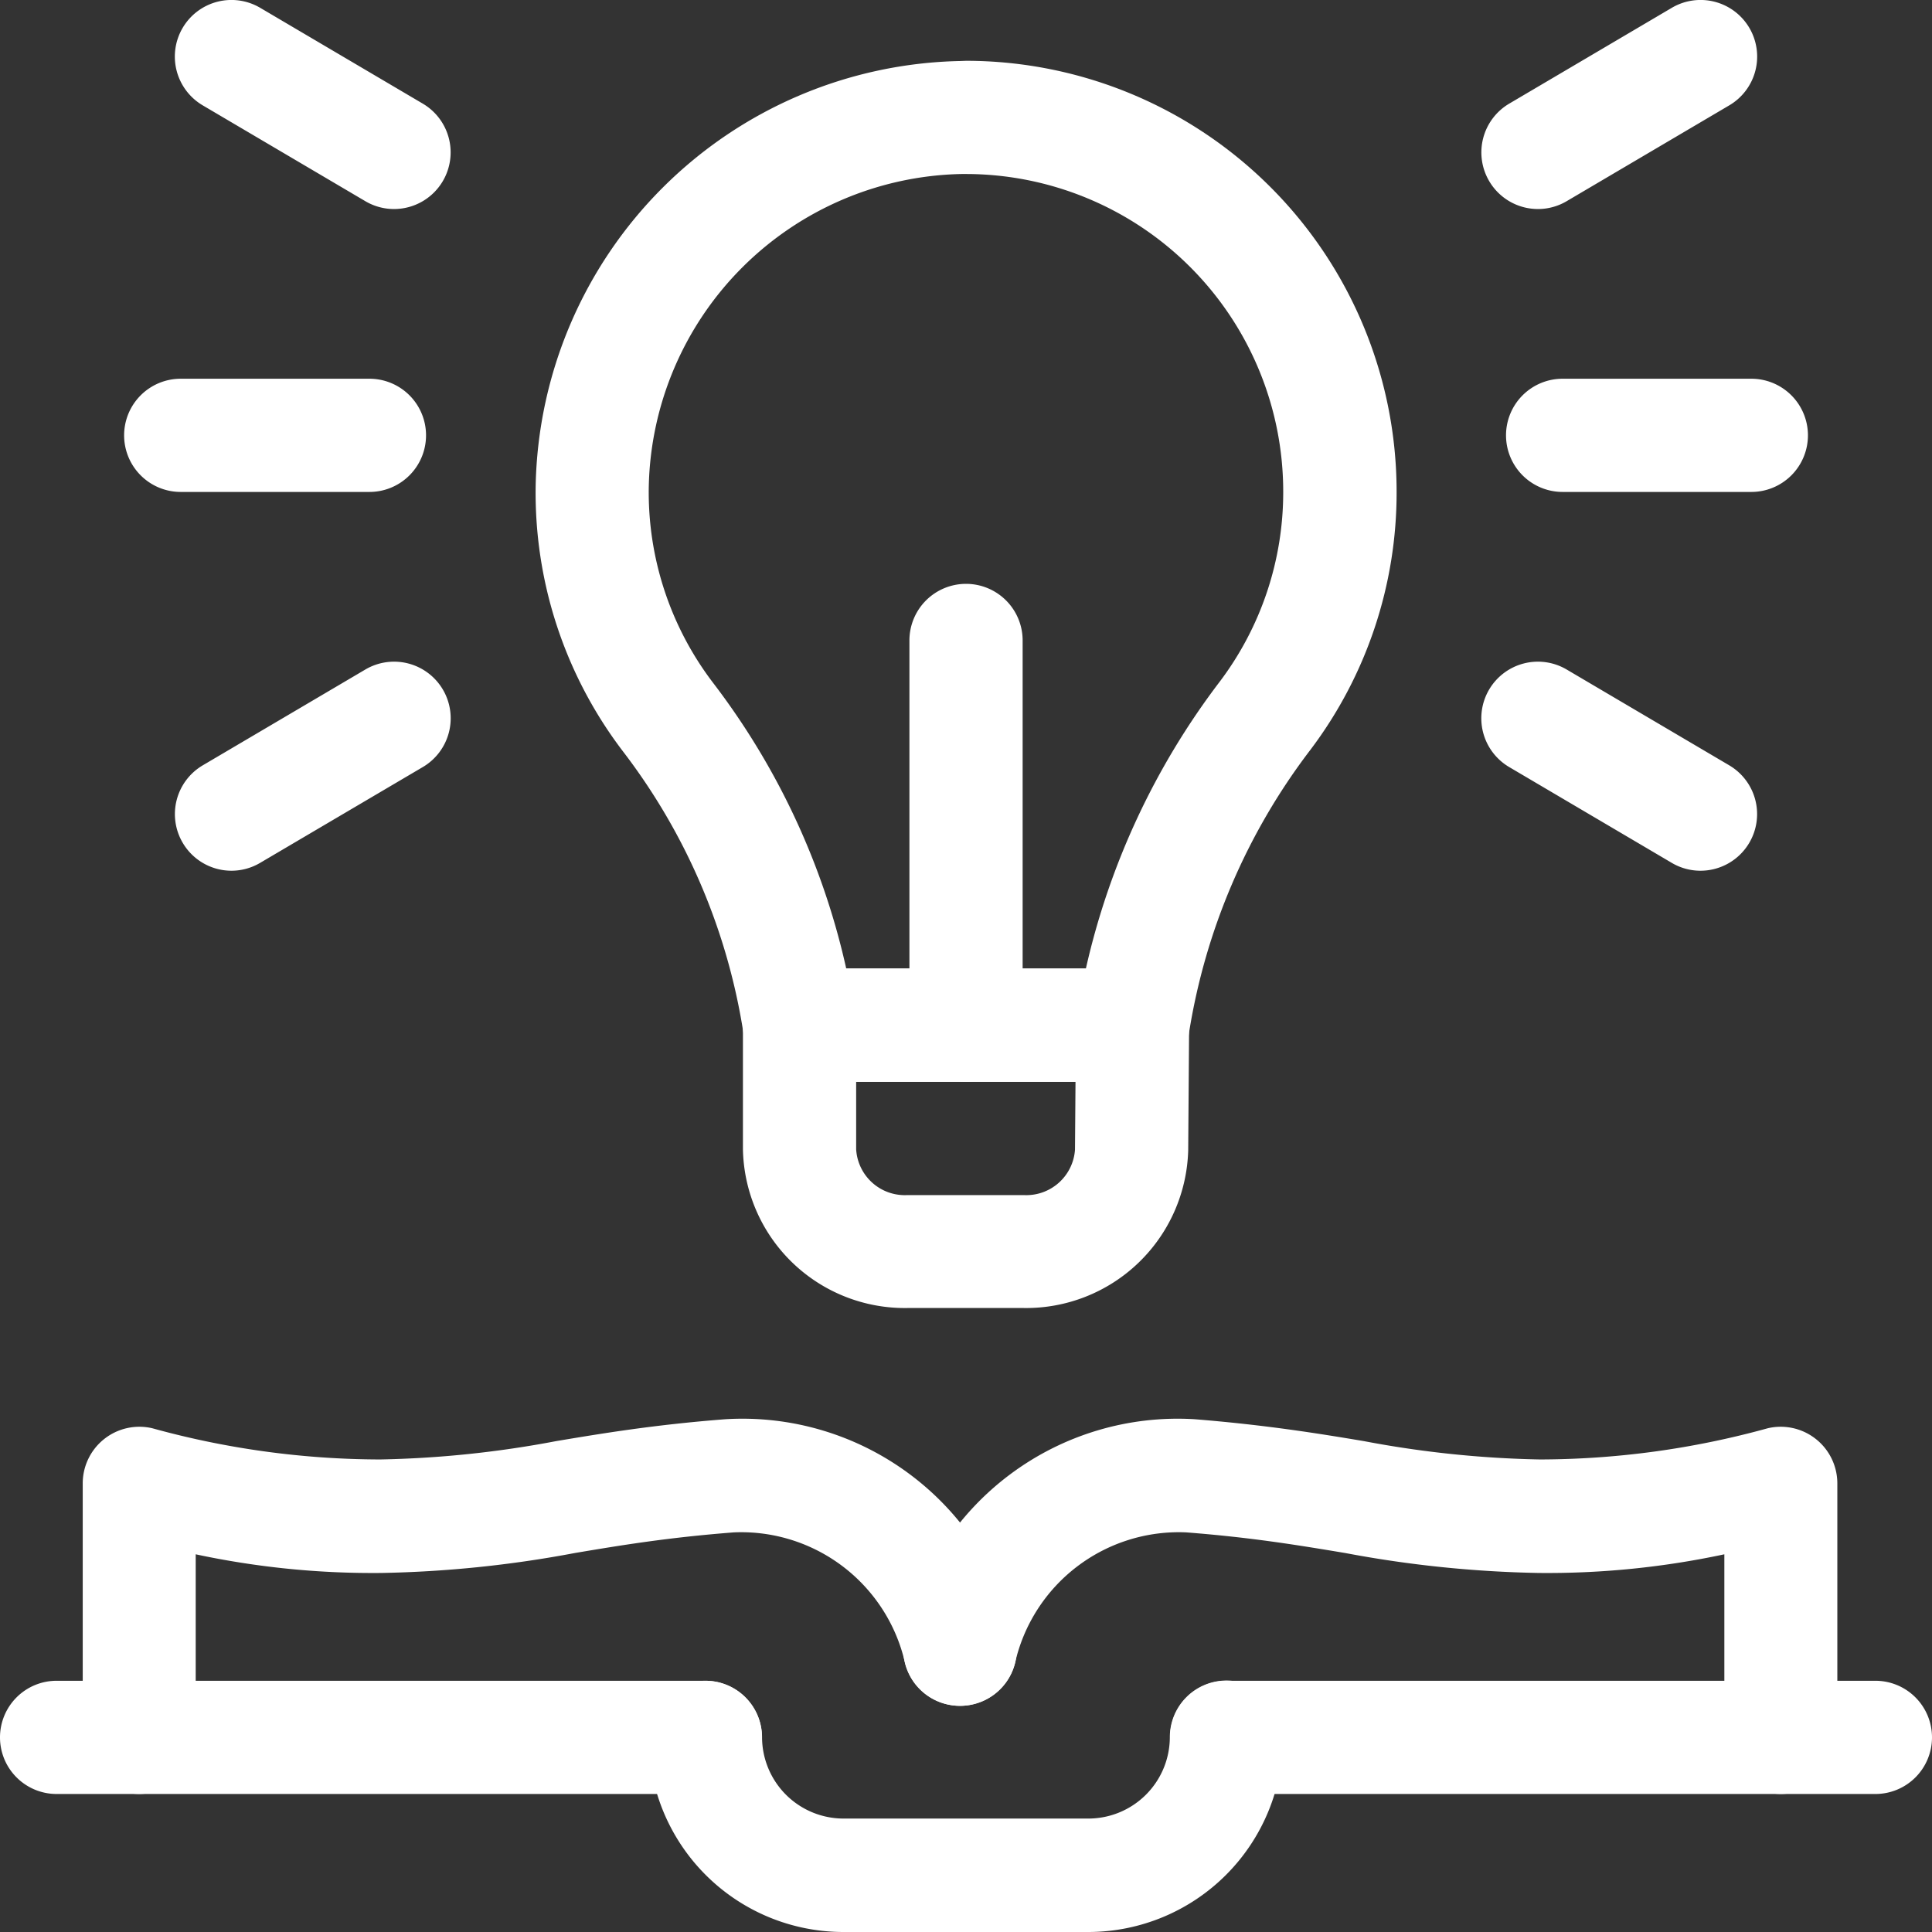 <svg xmlns="http://www.w3.org/2000/svg" xmlns:xlink="http://www.w3.org/1999/xlink" width="33.653" height="33.653" viewBox="0 0 33.653 33.653">
  <rect x="0" y="0" width="33.653" height="33.653" fill="#333333" stroke="none"/>
  <defs>
    <clipPath id="clip-path">
      <path id="Path_3564" data-name="Path 3564" d="M0-682.665H33.653v33.653H0Z" transform="translate(0 682.665)" fill="#fff"/>
    </clipPath>
  </defs>
  <g id="service1-1" transform="translate(0 -0.002)">
    <g id="Group_1389" data-name="Group 1389" transform="translate(0 0.002)" clip-path="url(#clip-path)">
      <path id="Path_3550" data-name="Path 3550" d="M-19.014-106.151a.986.986,0,0,1-.986-.986v-4.424a.986.986,0,0,1,.375-.774.986.986,0,0,1,.839-.186,14.99,14.99,0,0,0,3.968.543,18.181,18.181,0,0,0,3.067-.32c.8-.134,1.707-.285,2.947-.381a4.876,4.876,0,0,1,5.044,3.762.986.986,0,0,1-.717,1.2.986.986,0,0,1-1.2-.717,2.926,2.926,0,0,0-2.979-2.274c-1.153.089-1.977.226-2.774.36a20.052,20.052,0,0,1-3.366.347,14.752,14.752,0,0,1-3.236-.325v3.194A.986.986,0,0,1-19.014-106.151Z" transform="translate(21.441 137.4)" fill="#fff"/>
      <path id="Path_3551" data-name="Path 3551" d="M-4.721-74.925a.986.986,0,0,1-.986-.986V-79.1a14.75,14.75,0,0,1-3.236.325,20.051,20.051,0,0,1-3.366-.347c-.8-.133-1.621-.271-2.774-.36a2.926,2.926,0,0,0-2.979,2.274.986.986,0,0,1-1.2.717.986.986,0,0,1-.717-1.2,4.876,4.876,0,0,1,5.044-3.762c1.24.1,2.147.247,2.947.381a18.179,18.179,0,0,0,3.067.32,14.99,14.99,0,0,0,3.968-.543.986.986,0,0,1,.839.186.986.986,0,0,1,.375.774v4.424A.986.986,0,0,1-4.721-74.925Z" transform="translate(35.743 106.174)" fill="#fff"/>
      <path id="Path_3552" data-name="Path 3552" d="M-196.526-15.624H-200.8a3.394,3.394,0,0,1-3.39-3.39A.986.986,0,0,1-203.2-20a.986.986,0,0,1,.986.986A1.42,1.42,0,0,0-200.8-17.6h4.271a1.42,1.42,0,0,0,1.418-1.418.986.986,0,0,1,.986-.986.986.986,0,0,1,.986.986A3.394,3.394,0,0,1-196.526-15.624Z" transform="translate(215.488 49.277)" fill="#fff"/>
      <path id="Path_3553" data-name="Path 3553" d="M-7.713-18.028h-11.3A.986.986,0,0,1-20-19.014.986.986,0,0,1-19.014-20h11.3a.986.986,0,0,1,.986.986A.986.986,0,0,1-7.713-18.028Z" transform="translate(20 49.277)" fill="#fff"/>
      <path id="Path_3554" data-name="Path 3554" d="M-7.713-18.028h-11.3A.986.986,0,0,1-20-19.014.986.986,0,0,1-19.014-20h11.3a.986.986,0,0,1,.986.986A.986.986,0,0,1-7.713-18.028Z" transform="translate(40.381 49.277)" fill="#fff"/>
      <path id="Path_3555" data-name="Path 3555" d="M-276.69-152.093a7.506,7.506,0,0,1,7.5,7.5,7.43,7.43,0,0,1-1.506,4.508,10.951,10.951,0,0,0-2.113,4.944.986.986,0,0,1-.974.834h-5.808a.986.986,0,0,1-.974-.835,10.783,10.783,0,0,0-2.1-4.921,7.428,7.428,0,0,1-1.521-4.642,7.548,7.548,0,0,1,7.391-7.384Zm2.088,15.811a12.952,12.952,0,0,1,2.328-4.992,5.474,5.474,0,0,0,1.109-3.321,5.532,5.532,0,0,0-5.526-5.526h-.079a5.562,5.562,0,0,0-5.446,5.442,5.474,5.474,0,0,0,1.12,3.421,12.747,12.747,0,0,1,2.319,4.976Z" transform="translate(293.517 153.152)" fill="#fff"/>
      <path id="Path_3556" data-name="Path 3556" d="M-136.68-20h5.8a.986.986,0,0,1,.7.291.986.986,0,0,1,.286.7l-.016,2.174a2.825,2.825,0,0,1-2.863,2.749h-2.03a2.82,2.82,0,0,1-2.863-2.769v-2.161A.986.986,0,0,1-136.68-20Zm4.807,1.972h-3.821v1.175a.849.849,0,0,0,.891.8h2.03a.85.85,0,0,0,.891-.791Z" transform="translate(150.607 36.87)" fill="#fff"/>
      <path id="Path_3557" data-name="Path 3557" d="M-19.014-147.285a.986.986,0,0,1-.986-.986v-6.7a.986.986,0,0,1,.986-.986.986.986,0,0,1,.986.986v6.7A.986.986,0,0,1-19.014-147.285Z" transform="translate(35.841 166.127)" fill="#fff"/>
      <path id="Path_3558" data-name="Path 3558" d="M-82.407-18.028h-3.287a.986.986,0,0,1-.986-.986A.986.986,0,0,1-85.694-20h3.287a.986.986,0,0,1,.986.986A.986.986,0,0,1-82.407-18.028Z" transform="translate(88.842 26.597)" fill="#fff"/>
      <path id="Path_3559" data-name="Path 3559" d="M-16.186-16.362a.981.981,0,0,1-.5-.137l-2.832-1.669a.986.986,0,0,1-.349-1.35.986.986,0,0,1,1.35-.349l2.832,1.669a.986.986,0,0,1,.349,1.35A.986.986,0,0,1-16.186-16.362Z" transform="translate(45.806 31.529)" fill="#fff"/>
      <path id="Path_3560" data-name="Path 3560" d="M-76.468-16.362a.985.985,0,0,1-.85-.486.986.986,0,0,1,.349-1.35l2.832-1.669a.986.986,0,0,1,1.35.349.986.986,0,0,1-.349,1.35L-75.968-16.5A.982.982,0,0,1-76.468-16.362Z" transform="translate(80.501 31.529)" fill="#fff"/>
      <path id="Path_3561" data-name="Path 3561" d="M-19.016-50.209a.985.985,0,0,1-.85-.486.986.986,0,0,1,.349-1.35l2.832-1.669a.986.986,0,0,1,1.35.349.986.986,0,0,1-.349,1.35l-2.832,1.669A.981.981,0,0,1-19.016-50.209Z" transform="translate(45.806 53.85)" fill="#fff"/>
      <path id="Path_3562" data-name="Path 3562" d="M-73.638-50.209a.981.981,0,0,1-.5-.137l-2.832-1.669a.986.986,0,0,1-.349-1.35.986.986,0,0,1,1.35-.349l2.832,1.669a.986.986,0,0,1,.349,1.35A.986.986,0,0,1-73.638-50.209Z" transform="translate(80.501 53.85)" fill="#fff"/>
      <path id="Path_3563" data-name="Path 3563" d="M-15.727-18.028h-3.287A.986.986,0,0,1-20-19.014.986.986,0,0,1-19.014-20h3.287a.986.986,0,0,1,.986.986A.986.986,0,0,1-15.727-18.028Z" transform="translate(46.233 26.597)" fill="#fff"/>
    </g>
  </g>
</svg>
